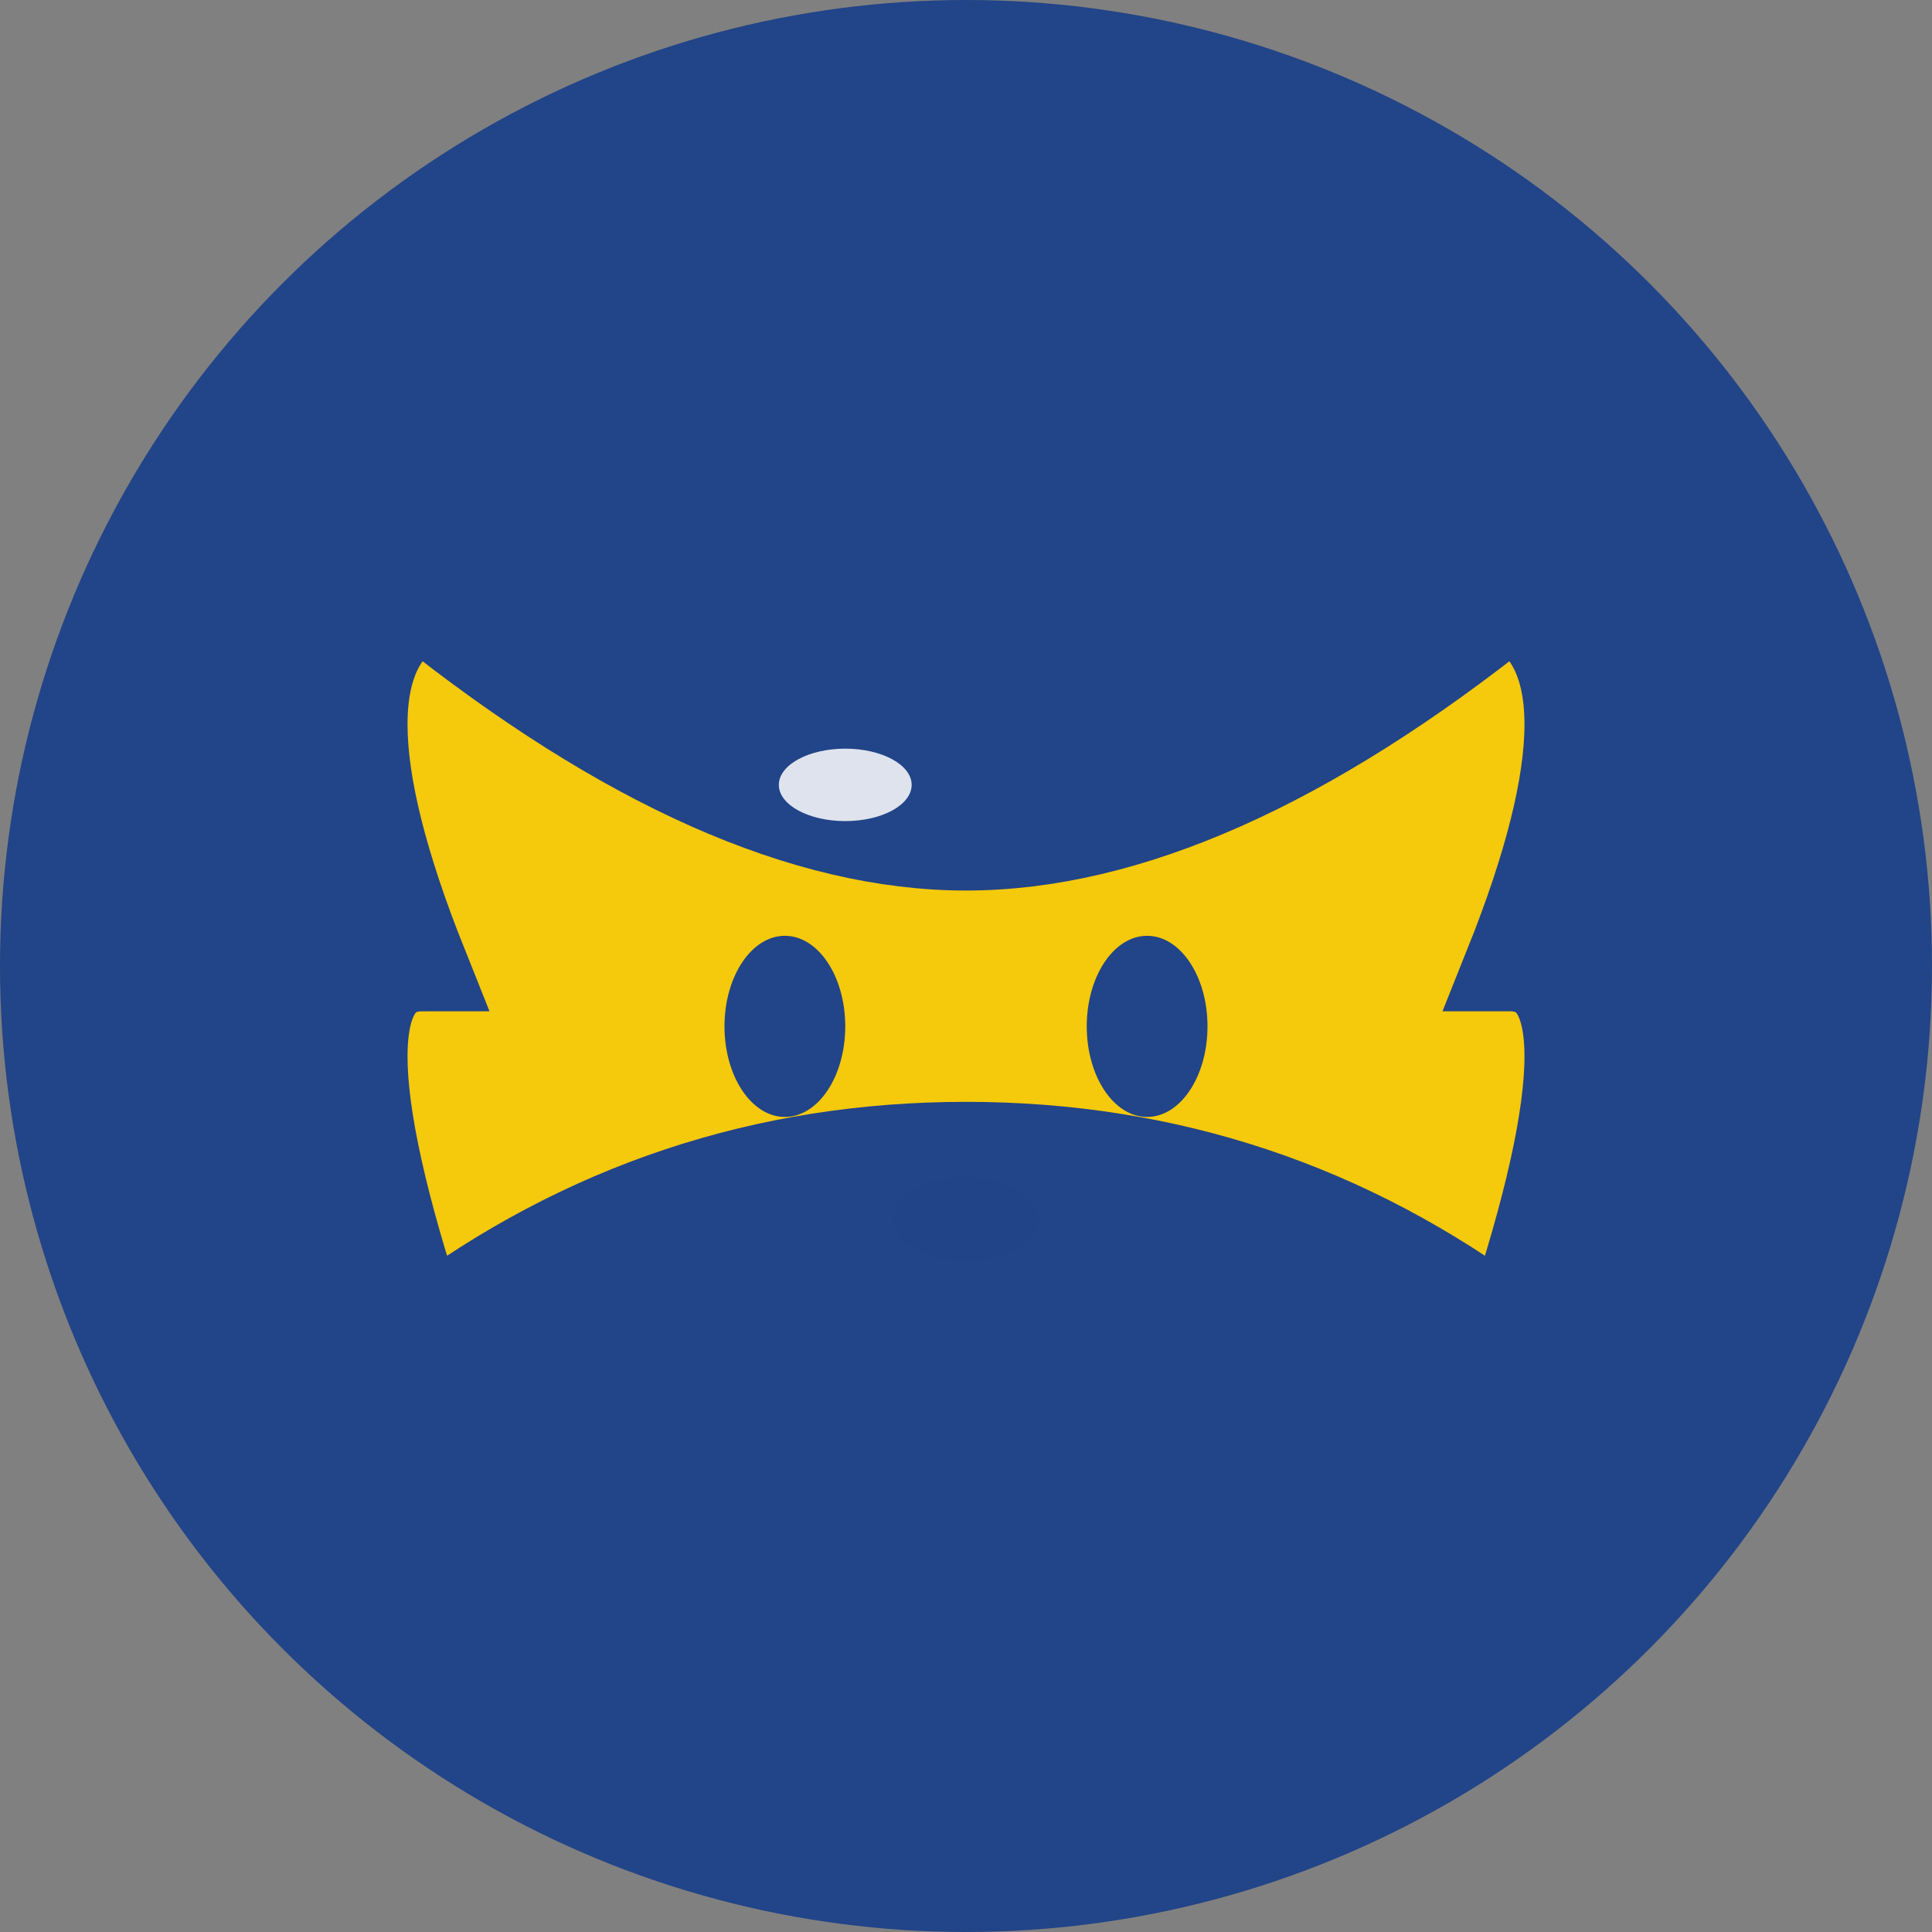 <?xml version="1.0" encoding="UTF-8"?>
<svg xmlns="http://www.w3.org/2000/svg" width="32" height="32" viewBox="0 0 32 32"><rect x="0" y="0" width="32" height="32" fill="#808080" stroke="none"/><circle cx="16" cy="16" r="16" fill="#224488"/><g><path d="M25 10 Q27 11, 25 16 Q27 16, 25 22 Q21 19, 16 19 Q11 19, 7 22 Q5 16, 7 16 Q5 11, 7 10 Q12 14, 16 14 Q20 14, 25 10 Z" fill="#F5C90C" stroke="#224488" stroke-width="1.5"/><ellipse cx="13" cy="17" rx="1" ry="1.5" fill="#224488"/><ellipse cx="19" cy="17" rx="1" ry="1.5" fill="#224488"/><ellipse cx="16" cy="20.2" rx="1.2" ry="0.7" fill="#224488" opacity="0.55"/><ellipse cx="14" cy="13" rx="1.1" ry="0.6" fill="#FFFFFF" opacity="0.85"/></g></svg>